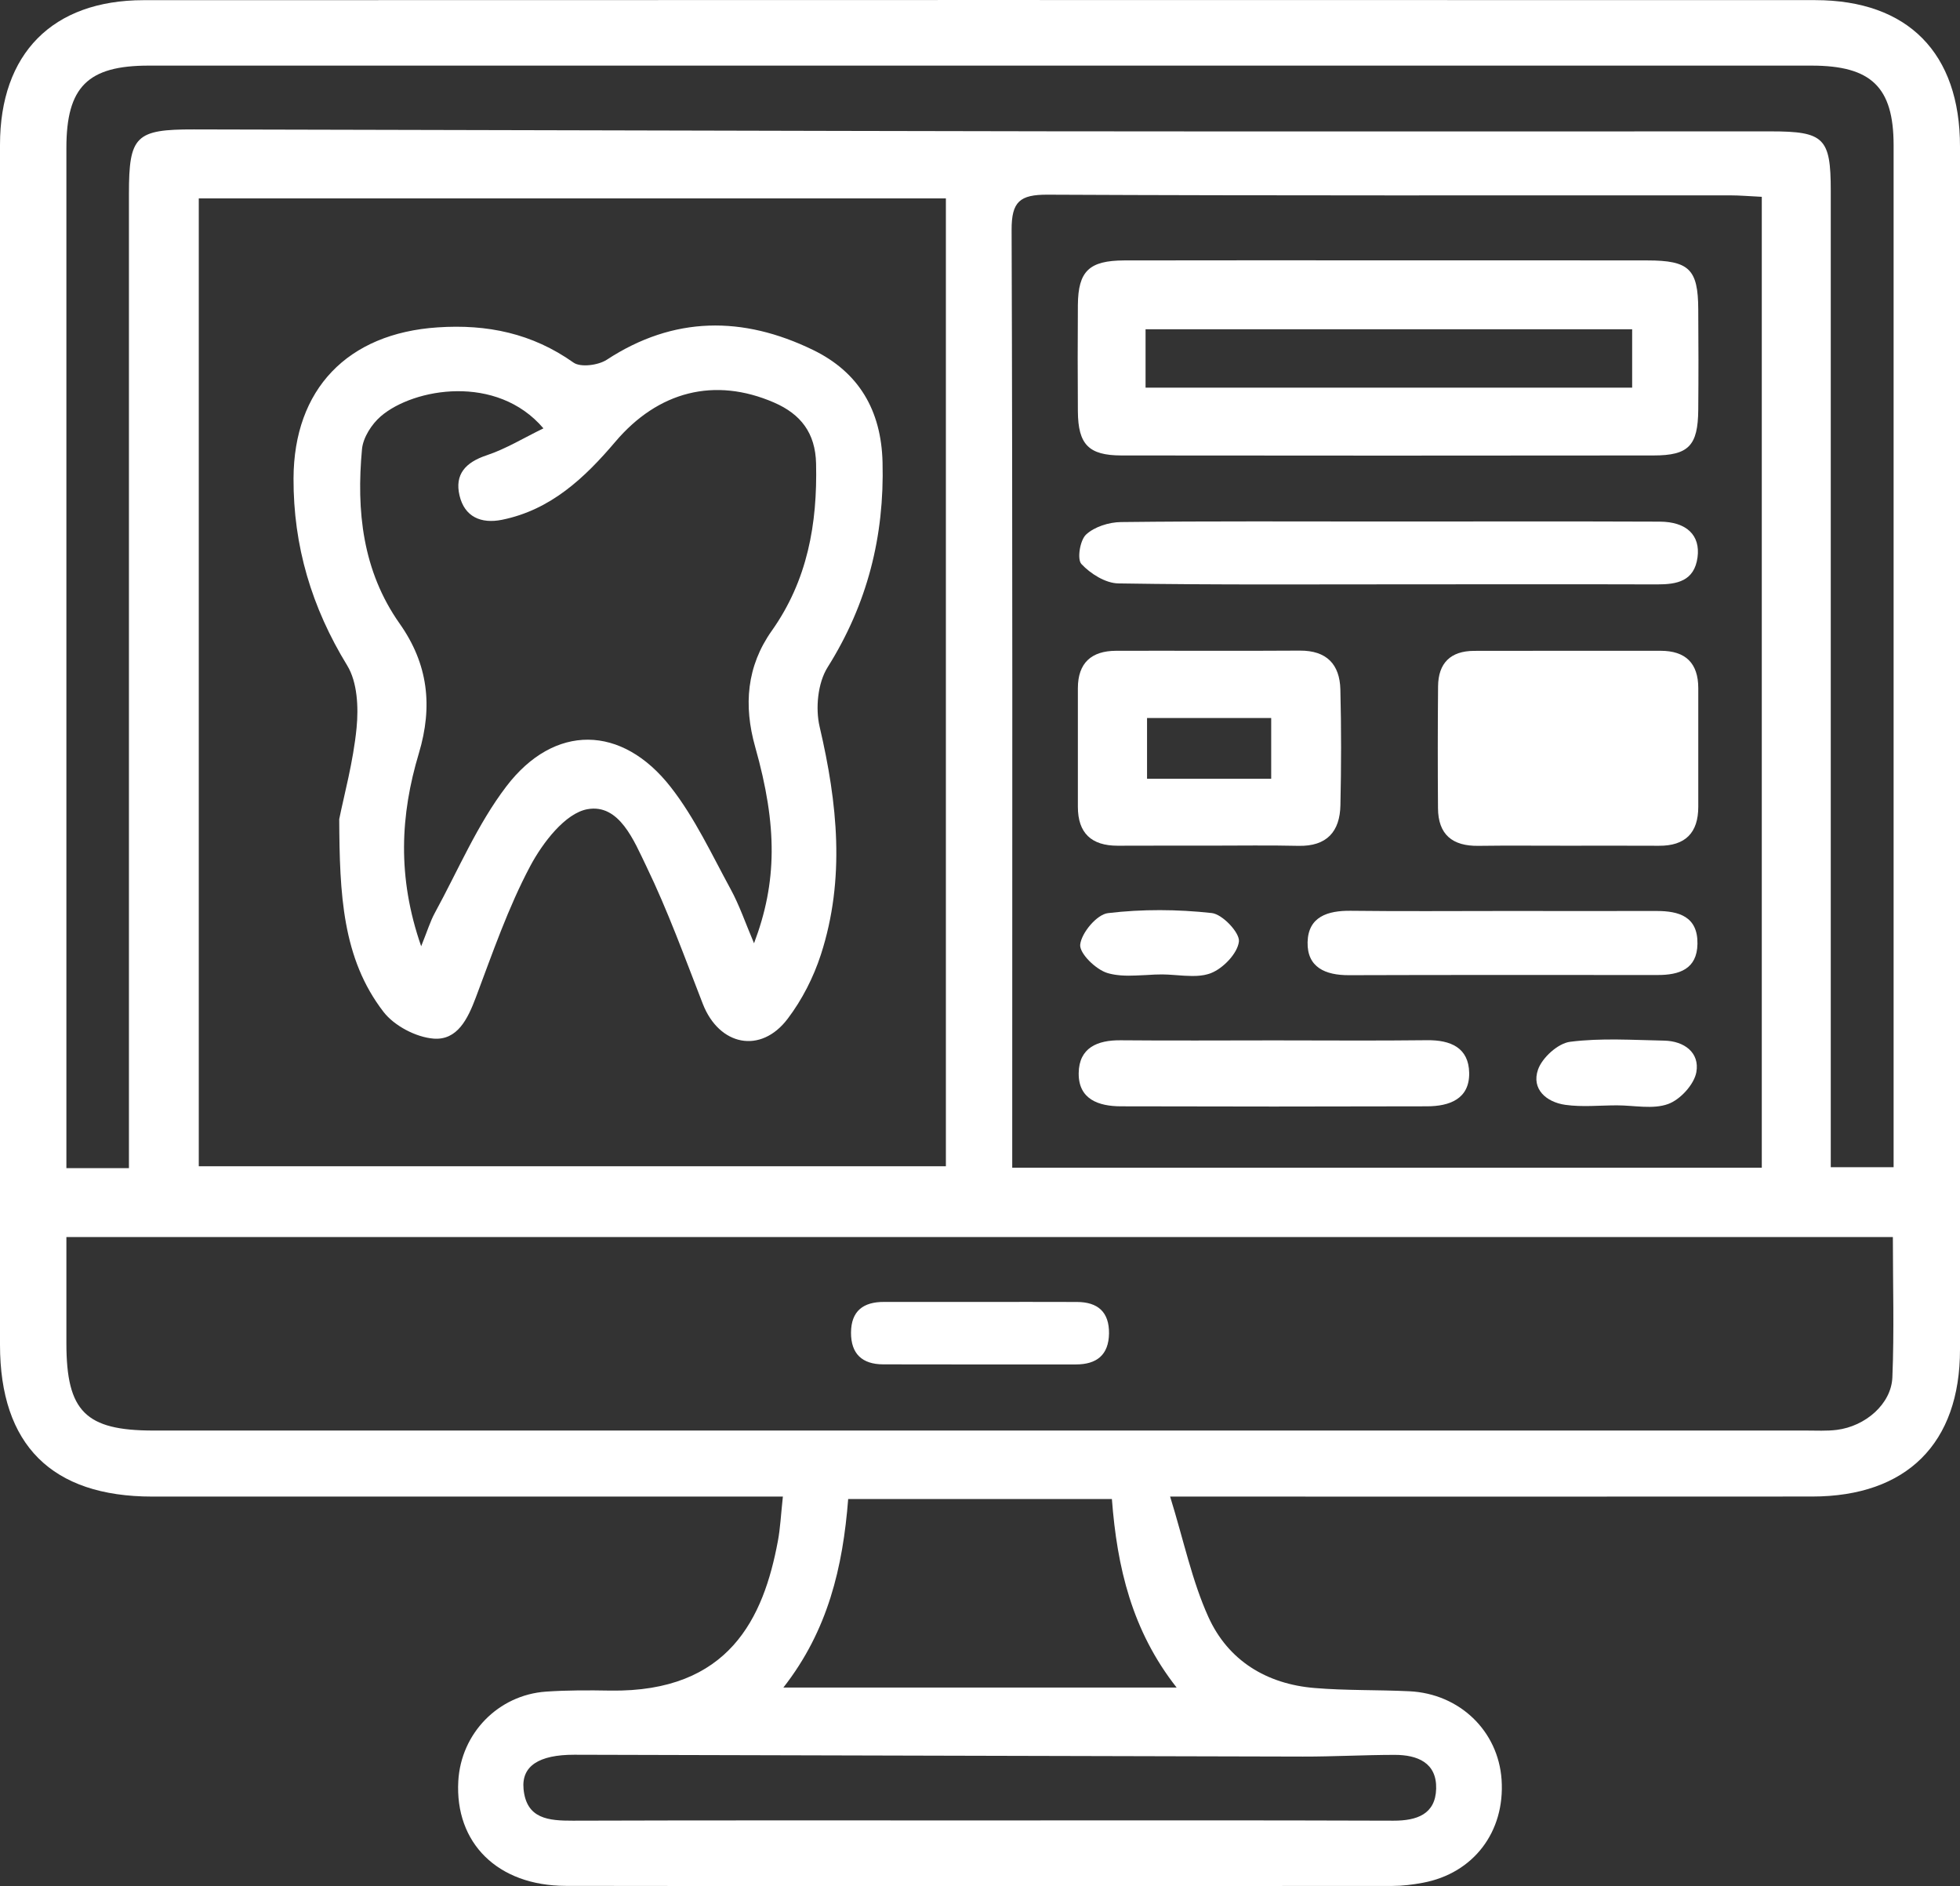 <svg xmlns="http://www.w3.org/2000/svg" width="79" height="76" viewBox="0 0 79 76" fill="none"><rect x="0" y="0" width="79" height="76" fill="#333333" stroke="none"/><g clip-path="url(#clip0_1_80261)"><path d="M73.163 0.005C50.704 0 28.244 -0.002 5.785 0.007C2.108 0.01 0 2.166 0 5.836V54.188C0 58.224 2.084 60.304 6.133 60.306C14.07 60.309 22.01 60.306 29.948 60.306H31.555C31.474 61.048 31.451 61.58 31.353 62.099C30.777 65.19 29.397 68.195 24.6 68.124C23.738 68.109 22.872 68.106 22.01 68.165C20.08 68.3 18.581 69.847 18.472 71.77C18.332 74.262 20.052 75.988 22.805 75.993C33.913 76.01 45.018 76 56.126 75.995C56.533 75.995 56.945 75.944 57.348 75.868C59.392 75.489 60.666 73.812 60.523 71.713C60.389 69.754 58.834 68.249 56.809 68.151C55.535 68.089 54.257 68.126 52.99 68.02C51.042 67.861 49.494 66.906 48.702 65.15C48.045 63.697 47.717 62.096 47.163 60.306H48.978C57 60.306 65.021 60.311 73.043 60.304C76.855 60.301 79 58.16 79 54.382V5.903C79 2.146 76.911 0.007 73.163 0.005ZM52.511 70.783C53.746 70.785 54.978 70.716 56.209 70.714C57.126 70.712 57.913 71.026 57.886 72.077C57.859 73.108 57.108 73.368 56.163 73.366C50.61 73.346 45.057 73.356 39.505 73.356C33.952 73.356 28.563 73.348 23.092 73.366C22.114 73.368 21.215 73.299 21.102 72.086C21.015 71.166 21.719 70.707 23.148 70.709C32.935 70.731 42.724 70.763 52.511 70.783ZM47.425 68.001H31.575C33.372 65.705 33.972 63.154 34.187 60.404H44.816C45.025 63.157 45.623 65.708 47.425 68.001ZM76.274 55.504C76.23 56.572 75.191 57.473 74.035 57.618C73.63 57.669 73.213 57.645 72.803 57.645H6.182C3.449 57.645 2.679 56.874 2.676 54.141C2.674 52.754 2.676 51.367 2.676 49.847H76.294C76.294 51.772 76.351 53.64 76.274 55.504ZM8.012 46.996V7.994H38.125V46.996H8.012ZM40.774 9.269C40.769 8.125 41.105 7.84 42.223 7.845C51.393 7.889 60.56 7.869 69.729 7.872C70.132 7.872 70.534 7.909 71.011 7.931V47.055H40.799V45.697C40.799 33.554 40.816 21.412 40.774 9.269ZM76.324 45.739V47.033H73.791V7.683C73.791 5.559 73.522 5.294 71.376 5.294C61.666 5.294 51.956 5.303 42.248 5.291C30.77 5.274 19.292 5.237 7.814 5.215C5.464 5.21 5.197 5.48 5.197 7.803C5.195 20.364 5.197 32.925 5.197 45.486V47.072H2.676V45.727C2.676 32.468 2.674 19.212 2.676 5.957C2.676 3.501 3.538 2.644 5.992 2.644C28.333 2.644 50.674 2.644 73.015 2.644C75.423 2.644 76.321 3.509 76.324 5.844C76.326 19.141 76.324 32.439 76.324 45.737V45.739Z" fill="white"></path><path d="M33.358 26.888C34.962 24.337 35.649 21.611 35.572 18.626C35.52 16.531 34.614 14.994 32.763 14.098C29.948 12.733 27.163 12.726 24.457 14.496C24.116 14.719 23.403 14.813 23.116 14.611C21.453 13.433 19.64 13.057 17.638 13.192C14.006 13.433 11.844 15.682 11.831 19.276C11.821 22.004 12.562 24.477 13.994 26.816C14.406 27.489 14.453 28.503 14.372 29.333C14.238 30.703 13.866 32.048 13.673 33.008C13.688 36.024 13.794 38.619 15.46 40.777C15.893 41.337 16.767 41.796 17.475 41.852C18.436 41.928 18.855 41.054 19.179 40.193C19.853 38.403 20.48 36.576 21.373 34.897C21.875 33.956 22.783 32.77 23.674 32.608C24.963 32.373 25.558 33.89 26.055 34.916C26.921 36.706 27.602 38.589 28.326 40.448C28.983 42.14 30.662 42.488 31.748 41.052C32.328 40.288 32.79 39.382 33.086 38.469C34.076 35.417 33.755 32.363 33.037 29.289C32.861 28.542 32.96 27.521 33.358 26.888ZM31.106 25.419C30.096 26.848 29.965 28.422 30.439 30.099C31.343 33.296 31.321 35.559 30.392 38.01C30.049 37.205 29.805 36.48 29.444 35.82C28.684 34.425 28.005 32.957 27.035 31.717C25.067 29.195 22.341 29.154 20.408 31.69C19.235 33.227 18.465 35.069 17.529 36.782C17.342 37.123 17.228 37.507 16.976 38.13C15.999 35.331 16.142 32.822 16.883 30.354C17.453 28.452 17.255 26.753 16.107 25.127C14.611 23.006 14.359 20.585 14.591 18.095C14.636 17.629 14.982 17.089 15.352 16.772C16.673 15.64 20.023 15.053 21.904 17.261C21.107 17.648 20.388 18.09 19.611 18.348C18.764 18.631 18.319 19.114 18.522 19.969C18.724 20.826 19.389 21.115 20.23 20.946C22.201 20.548 23.568 19.254 24.8 17.803C26.524 15.77 28.802 15.178 31.207 16.224C32.269 16.688 32.866 17.44 32.893 18.682C32.948 21.11 32.548 23.384 31.106 25.419Z" fill="white"></path><path d="M68.45 12.465C68.443 10.84 68.082 10.494 66.396 10.494C62.902 10.489 59.409 10.491 55.915 10.491C52.422 10.491 48.847 10.486 45.314 10.494C43.897 10.499 43.457 10.926 43.445 12.289C43.435 13.718 43.435 15.149 43.445 16.578C43.455 17.909 43.879 18.351 45.198 18.353C52.35 18.363 59.5 18.36 66.65 18.353C68.062 18.353 68.438 17.96 68.45 16.512C68.462 15.161 68.46 13.813 68.45 12.465ZM65.786 15.62H46.173V13.268H65.786V15.62Z" fill="white"></path><path d="M54.025 27.781C54 26.772 53.474 26.21 52.39 26.217C49.921 26.234 47.452 26.217 44.983 26.224C43.991 26.227 43.448 26.713 43.445 27.725C43.443 29.321 43.443 30.916 43.445 32.512C43.445 33.571 43.993 34.081 45.05 34.079C46.282 34.074 47.516 34.076 48.751 34.076C49.985 34.076 51.138 34.057 52.331 34.084C53.479 34.111 54.007 33.509 54.027 32.446C54.062 30.892 54.064 29.335 54.025 27.781ZM51.237 31.381H46.233V28.933H51.237V31.381Z" fill="white"></path><path d="M66.932 26.224C64.429 26.224 61.923 26.222 59.419 26.227C58.464 26.229 57.97 26.721 57.963 27.661C57.948 29.296 57.948 30.929 57.96 32.562C57.965 33.627 58.538 34.101 59.595 34.084C60.785 34.067 61.977 34.081 63.167 34.079C64.399 34.079 65.631 34.074 66.863 34.081C67.932 34.089 68.451 33.558 68.451 32.508V27.732C68.451 26.725 67.939 26.224 66.932 26.224Z" fill="white"></path><path d="M68.421 22.458C68.29 23.418 67.599 23.551 66.789 23.549C63.5 23.539 60.209 23.546 56.92 23.546C52.973 23.546 49.023 23.573 45.077 23.509C44.561 23.502 43.954 23.121 43.588 22.728C43.406 22.537 43.529 21.768 43.776 21.54C44.114 21.226 44.699 21.042 45.183 21.037C48.761 20.995 52.338 21.015 55.916 21.015C59.493 21.015 63.236 21.005 66.897 21.02C67.986 21.024 68.539 21.572 68.421 22.458Z" fill="white"></path><path d="M59.217 43.235C59.234 44.288 58.417 44.578 57.518 44.58C53.405 44.592 49.292 44.592 45.179 44.58C44.283 44.578 43.463 44.3 43.478 43.239C43.493 42.221 44.226 41.909 45.174 41.919C47.23 41.938 49.287 41.923 51.344 41.923C53.4 41.923 55.459 41.941 57.514 41.916C58.471 41.904 59.2 42.218 59.217 43.235Z" fill="white"></path><path d="M68.418 38.034C68.403 39.051 67.685 39.291 66.811 39.289C62.668 39.289 58.523 39.282 54.377 39.296C53.425 39.301 52.681 38.984 52.704 37.966C52.728 36.937 53.516 36.689 54.449 36.701C56.498 36.726 58.552 36.709 60.604 36.709C62.656 36.709 64.707 36.713 66.759 36.709C67.68 36.706 68.436 36.939 68.418 38.034Z" fill="white"></path><path d="M68.374 43.2C68.287 43.696 67.727 44.31 67.236 44.487C66.626 44.71 65.868 44.541 65.174 44.541C64.48 44.541 63.777 44.617 63.095 44.521C62.325 44.413 61.718 43.885 61.992 43.099C62.16 42.618 62.797 42.041 63.285 41.98C64.532 41.82 65.814 41.909 67.078 41.933C67.888 41.95 68.512 42.419 68.374 43.2Z" fill="white"></path><path d="M49.936 37.941C49.879 38.42 49.299 39.024 48.803 39.215C48.753 39.235 48.704 39.25 48.654 39.262C48.617 39.272 48.578 39.282 48.541 39.289C48.534 39.289 48.529 39.292 48.524 39.292C48.472 39.301 48.42 39.309 48.366 39.314C48.324 39.319 48.282 39.321 48.237 39.324C48.178 39.328 48.116 39.328 48.055 39.328C47.983 39.328 47.911 39.326 47.837 39.321C47.763 39.321 47.687 39.314 47.613 39.309C47.509 39.301 47.408 39.294 47.304 39.287C47.227 39.279 47.151 39.274 47.074 39.272C46.998 39.267 46.921 39.265 46.847 39.265C46.642 39.265 46.435 39.274 46.228 39.289C46.154 39.292 46.082 39.297 46.008 39.299C45.934 39.301 45.86 39.306 45.786 39.309C45.578 39.319 45.376 39.319 45.173 39.304L45.033 39.289C44.964 39.282 44.897 39.27 44.83 39.257C44.766 39.245 44.704 39.228 44.643 39.211C44.171 39.073 43.497 38.413 43.539 38.059C43.596 37.58 44.213 36.846 44.66 36.795C46.038 36.63 47.46 36.64 48.842 36.792C49.272 36.839 49.978 37.588 49.936 37.941Z" fill="white"></path><path d="M44.7 53.733C44.688 54.602 44.199 54.981 43.367 54.981C40.777 54.983 38.189 54.983 35.599 54.978C34.755 54.976 34.298 54.558 34.301 53.699C34.306 52.825 34.797 52.459 35.634 52.462H39.579C40.853 52.462 42.127 52.459 43.401 52.464C44.248 52.464 44.71 52.867 44.7 53.733Z" fill="white"></path></g><defs><clipPath id="clip0_1_80261"><rect width="79" height="76" fill="white"></rect></clipPath></defs></svg>